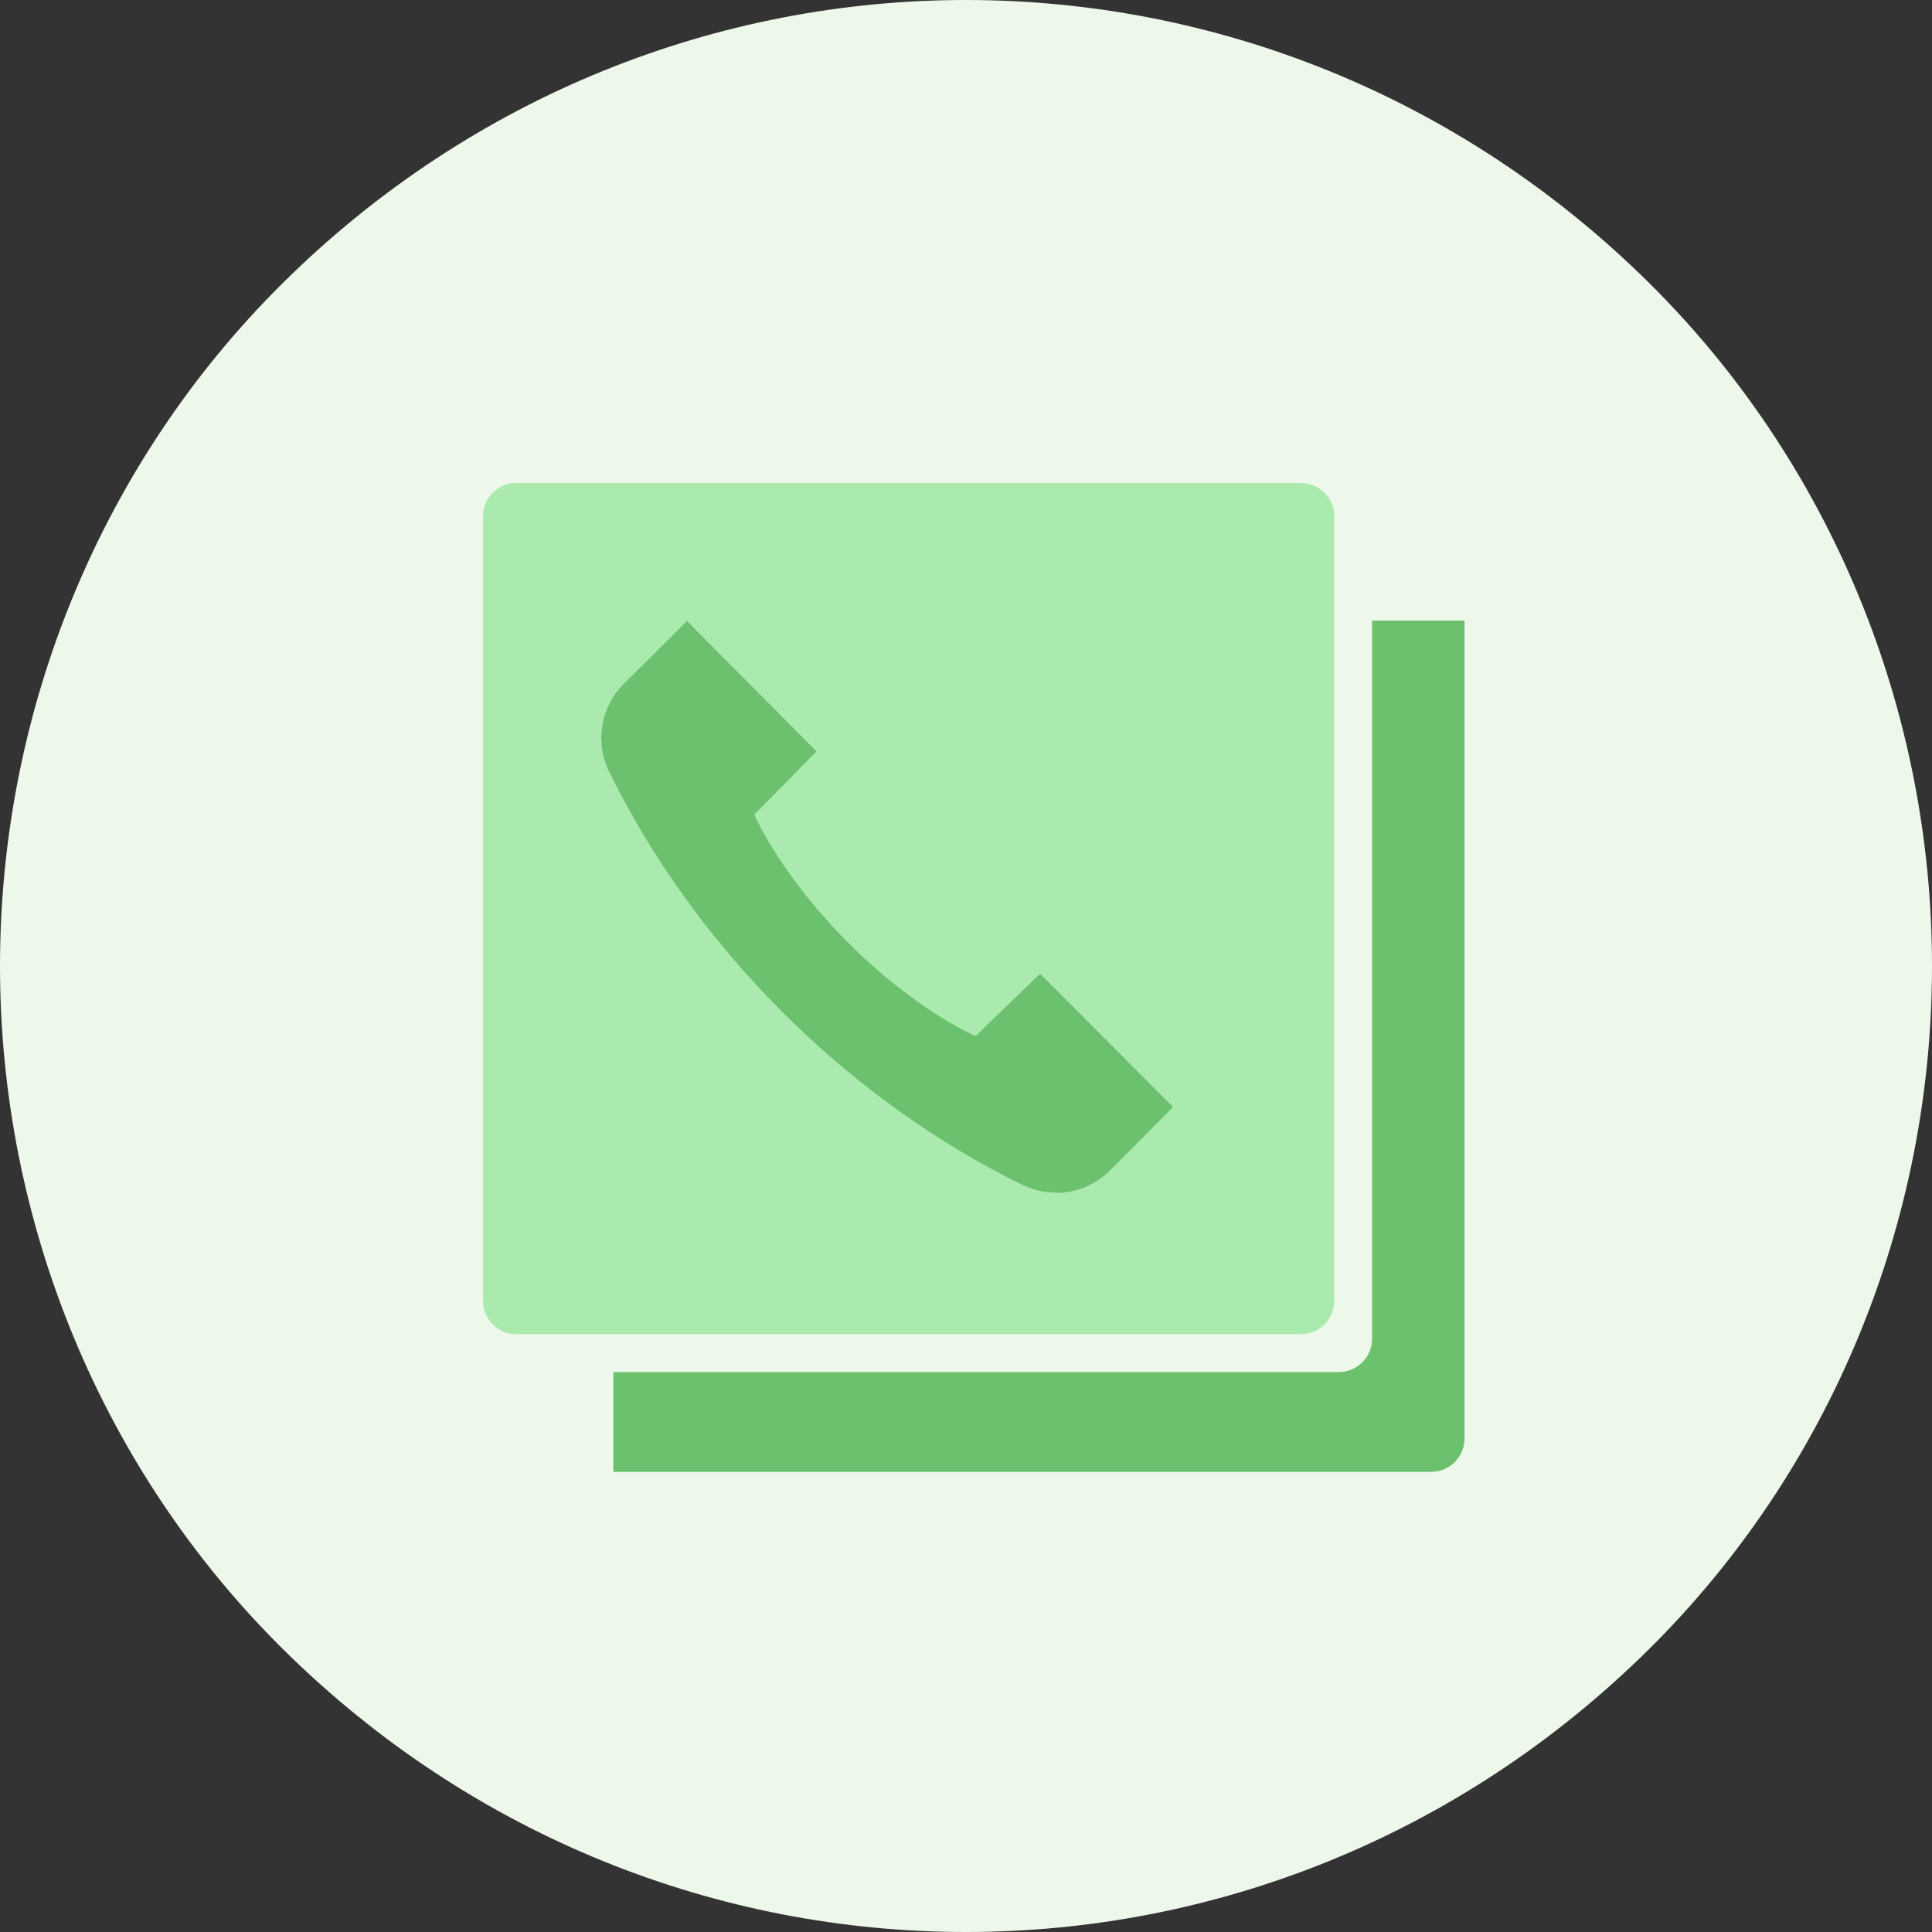 <svg width="93" height="93" viewBox="0 0 93 93" fill="none" xmlns="http://www.w3.org/2000/svg">
<rect x="0" y="0" width="93" height="93" fill="#333333" stroke="none"/>
<path fill-rule="evenodd" clip-rule="evenodd" d="M13.617 13.62C31.952 -4.54 61.048 -4.54 79.383 13.62C88.086 22.238 93 34.103 93 46.5C93 58.897 88.086 70.762 79.383 79.38C61.048 97.54 31.952 97.54 13.617 79.38C4.914 70.762 0 58.897 0 46.5C0 34.103 4.914 22.238 13.617 13.62" fill="#EDF8EB"/>
<path d="M62.621 23.25H24.854C23.968 23.25 23.25 23.968 23.25 24.854V62.621C23.25 63.507 23.968 64.225 24.854 64.225H62.621C63.507 64.225 64.225 63.507 64.225 62.621V24.854C64.225 23.968 63.507 23.25 62.621 23.25Z" fill="#ABEAAE"/>
<path d="M66.048 29.875V64.444C66.048 65.326 65.326 66.048 64.444 66.048H29.524V70.85H68.895C69.778 70.85 70.499 70.129 70.499 69.246V29.875H66.057H66.048Z" fill="#6CC16F"/>
<path d="M50.818 57.405C50.271 57.405 49.725 57.279 49.23 57.043C46.355 55.646 42.011 53.066 37.651 48.705C33.292 44.344 30.713 39.998 29.309 37.116C28.63 35.719 28.918 34.026 30.026 32.917L33.07 29.894L39.306 36.169L36.314 39.207L36.373 39.348C36.425 39.466 37.674 42.216 40.829 45.379C43.991 48.543 46.71 49.755 46.828 49.807L46.969 49.866L50.065 46.872L56.471 53.288L53.441 56.333C52.739 57.036 51.816 57.42 50.833 57.42L50.818 57.405Z" fill="#6CC16F"/>
</svg>
